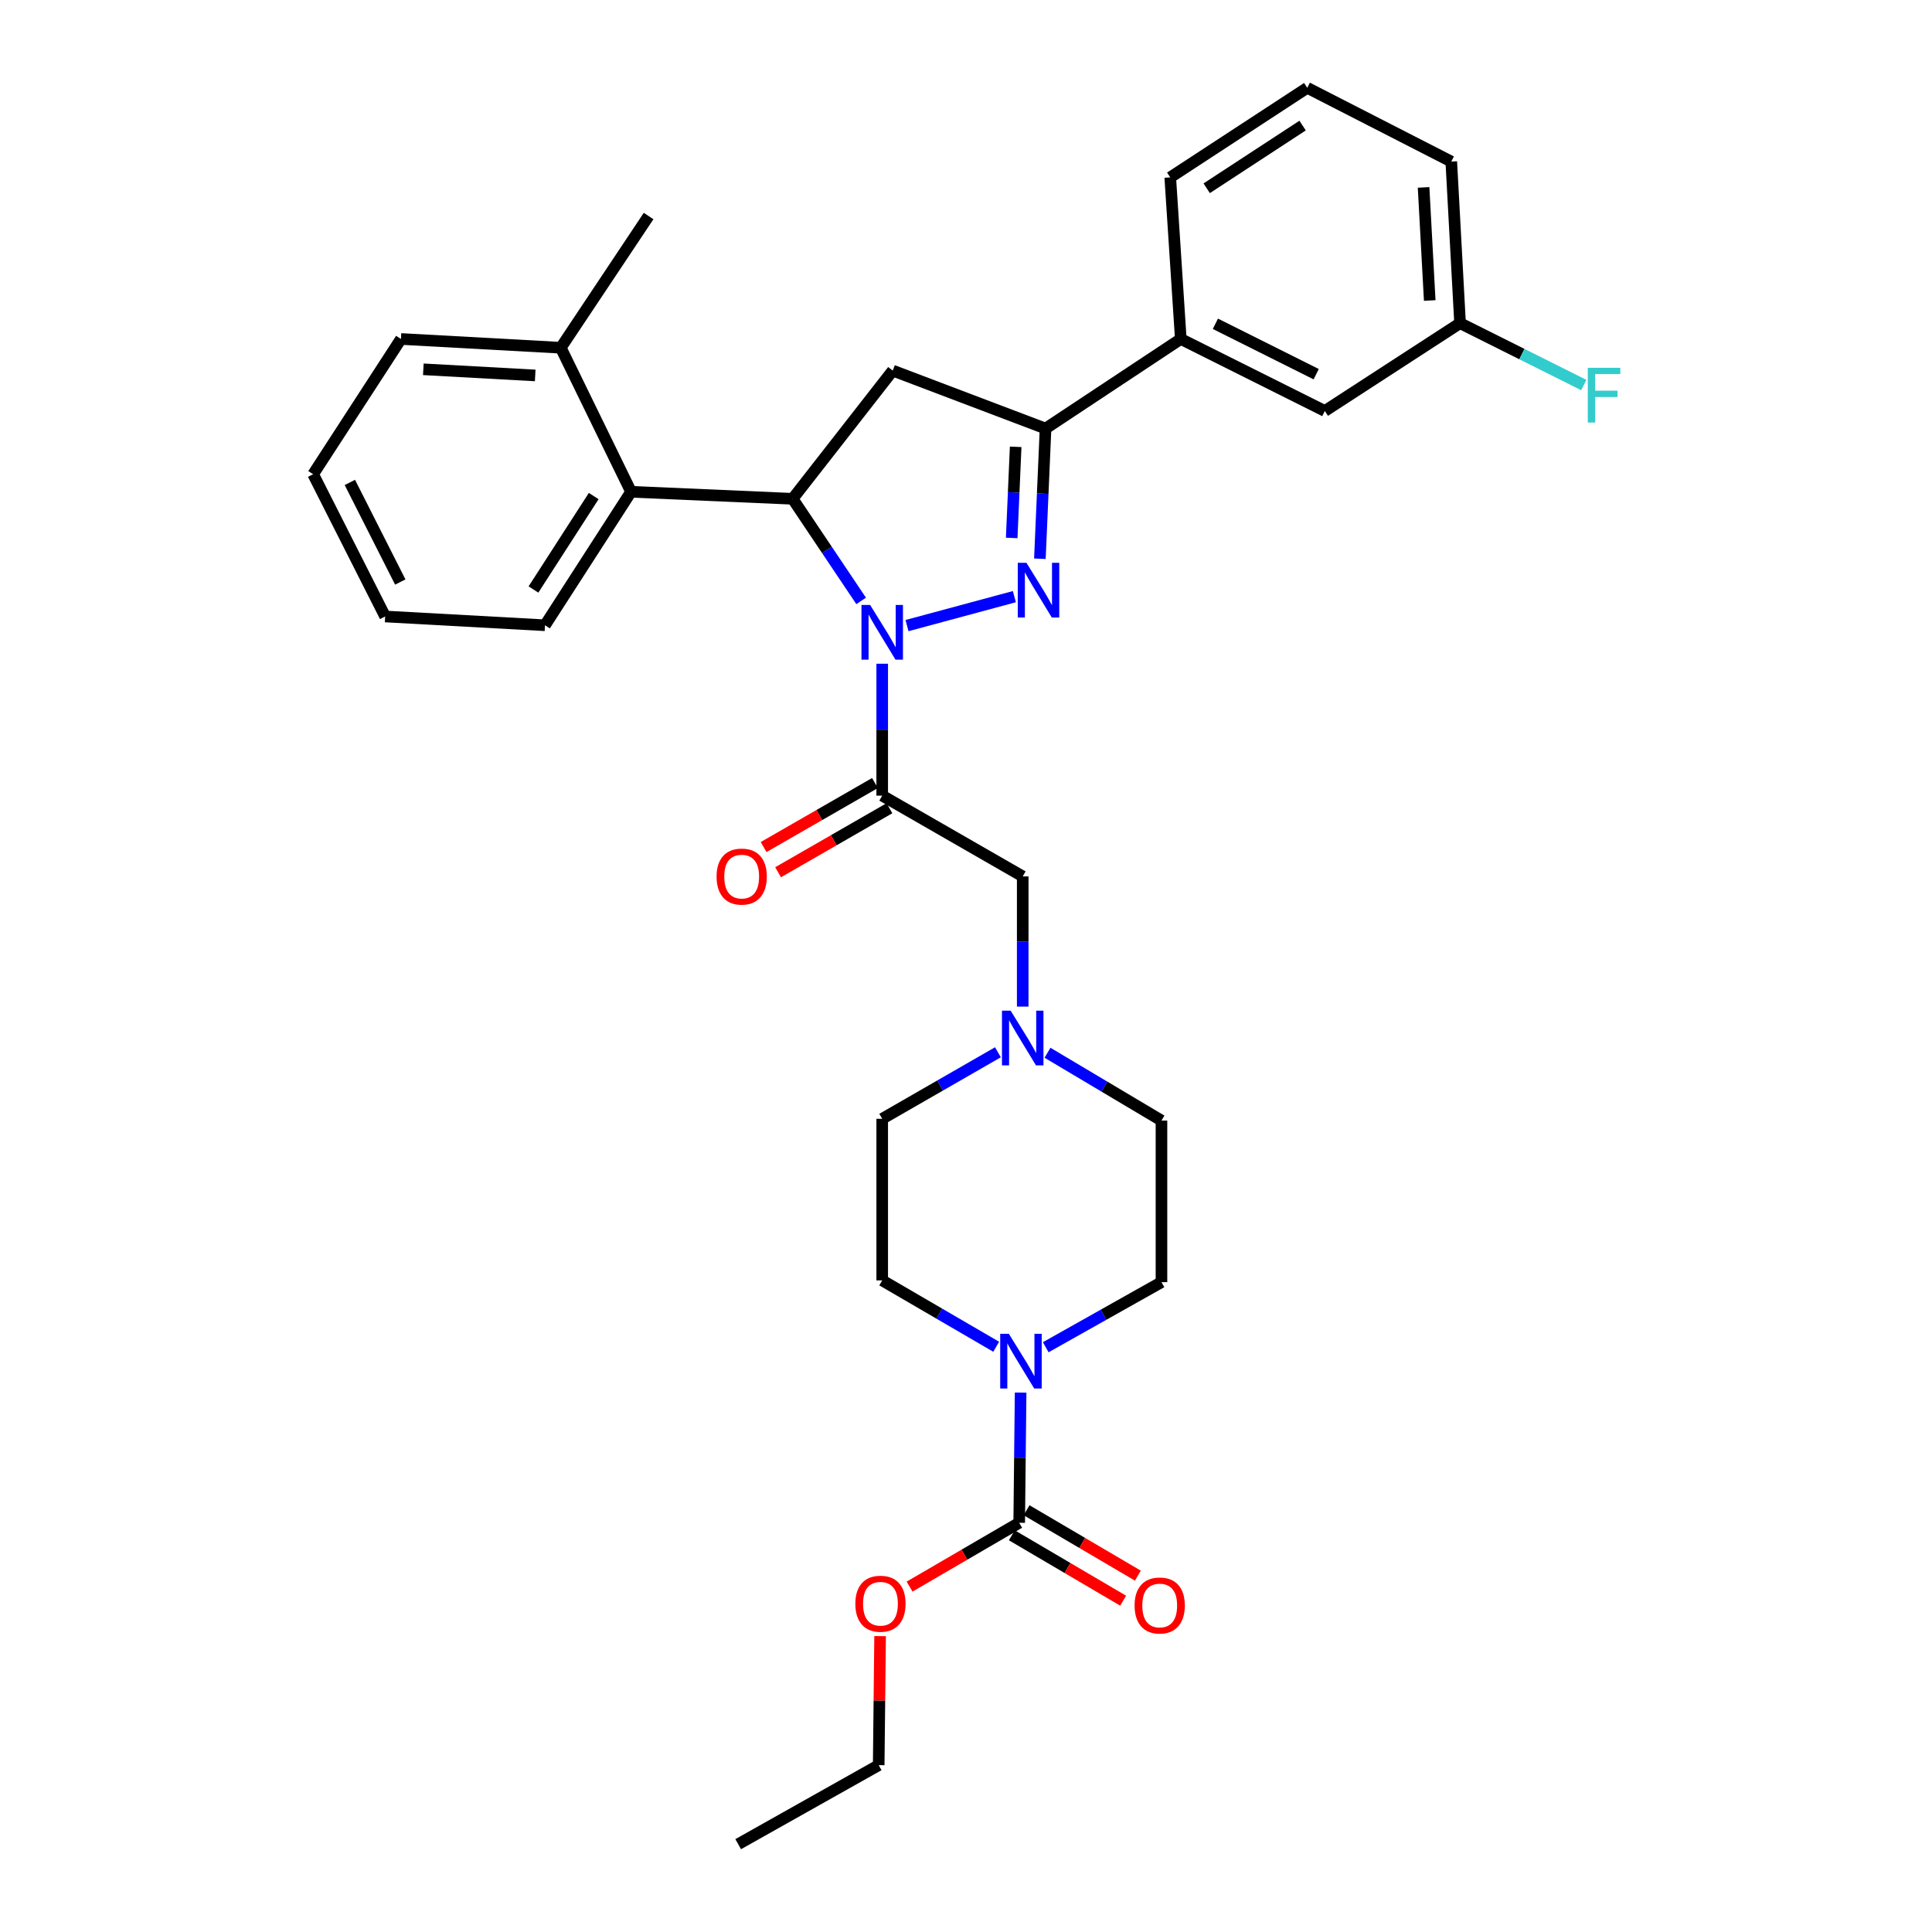 <?xml version='1.0' encoding='iso-8859-1'?>
<svg version='1.1' baseProfile='full'
              xmlns='http://www.w3.org/2000/svg'
                      xmlns:rdkit='http://www.rdkit.org/xml'
                      xmlns:xlink='http://www.w3.org/1999/xlink'
                  xml:space='preserve'
width='1000px' height='1000px' viewBox='0 0 1000 1000'>
<!-- END OF HEADER -->
<rect style='opacity:1.0;fill:#FFFFFF;stroke:none' width='1000' height='1000' x='0' y='0'> </rect>
<path class='bond-0' d='M 542.186,544.904 L 571.679,562.453' style='fill:none;fill-rule:evenodd;stroke:#0000FF;stroke-width:6px;stroke-linecap:butt;stroke-linejoin:miter;stroke-opacity:1' />
<path class='bond-0' d='M 571.679,562.453 L 601.173,580.003' style='fill:none;fill-rule:evenodd;stroke:#000000;stroke-width:6px;stroke-linecap:butt;stroke-linejoin:miter;stroke-opacity:1' />
<path class='bond-1' d='M 529.357,521.019 L 529.357,487.325' style='fill:none;fill-rule:evenodd;stroke:#0000FF;stroke-width:6px;stroke-linecap:butt;stroke-linejoin:miter;stroke-opacity:1' />
<path class='bond-1' d='M 529.357,487.325 L 529.357,453.632' style='fill:none;fill-rule:evenodd;stroke:#000000;stroke-width:6px;stroke-linecap:butt;stroke-linejoin:miter;stroke-opacity:1' />
<path class='bond-2' d='M 516.52,544.652 L 486.575,561.872' style='fill:none;fill-rule:evenodd;stroke:#0000FF;stroke-width:6px;stroke-linecap:butt;stroke-linejoin:miter;stroke-opacity:1' />
<path class='bond-2' d='M 486.575,561.872 L 456.631,579.092' style='fill:none;fill-rule:evenodd;stroke:#000000;stroke-width:6px;stroke-linecap:butt;stroke-linejoin:miter;stroke-opacity:1' />
<path class='bond-3' d='M 529.357,453.632 L 456.631,411.818' style='fill:none;fill-rule:evenodd;stroke:#000000;stroke-width:6px;stroke-linecap:butt;stroke-linejoin:miter;stroke-opacity:1' />
<path class='bond-4' d='M 452.883,405.299 L 424.065,421.867' style='fill:none;fill-rule:evenodd;stroke:#000000;stroke-width:6px;stroke-linecap:butt;stroke-linejoin:miter;stroke-opacity:1' />
<path class='bond-4' d='M 424.065,421.867 L 395.246,438.434' style='fill:none;fill-rule:evenodd;stroke:#FF0000;stroke-width:6px;stroke-linecap:butt;stroke-linejoin:miter;stroke-opacity:1' />
<path class='bond-4' d='M 460.378,418.336 L 431.56,434.904' style='fill:none;fill-rule:evenodd;stroke:#000000;stroke-width:6px;stroke-linecap:butt;stroke-linejoin:miter;stroke-opacity:1' />
<path class='bond-4' d='M 431.56,434.904 L 402.741,451.472' style='fill:none;fill-rule:evenodd;stroke:#FF0000;stroke-width:6px;stroke-linecap:butt;stroke-linejoin:miter;stroke-opacity:1' />
<path class='bond-5' d='M 456.631,411.818 L 456.631,377.681' style='fill:none;fill-rule:evenodd;stroke:#000000;stroke-width:6px;stroke-linecap:butt;stroke-linejoin:miter;stroke-opacity:1' />
<path class='bond-5' d='M 456.631,377.681 L 456.631,343.544' style='fill:none;fill-rule:evenodd;stroke:#0000FF;stroke-width:6px;stroke-linecap:butt;stroke-linejoin:miter;stroke-opacity:1' />
<path class='bond-6' d='M 527.536,788.182 L 527.903,754.488' style='fill:none;fill-rule:evenodd;stroke:#000000;stroke-width:6px;stroke-linecap:butt;stroke-linejoin:miter;stroke-opacity:1' />
<path class='bond-6' d='M 527.903,754.488 L 528.269,720.795' style='fill:none;fill-rule:evenodd;stroke:#0000FF;stroke-width:6px;stroke-linecap:butt;stroke-linejoin:miter;stroke-opacity:1' />
<path class='bond-7' d='M 523.726,794.664 L 552.535,811.592' style='fill:none;fill-rule:evenodd;stroke:#000000;stroke-width:6px;stroke-linecap:butt;stroke-linejoin:miter;stroke-opacity:1' />
<path class='bond-7' d='M 552.535,811.592 L 581.344,828.52' style='fill:none;fill-rule:evenodd;stroke:#FF0000;stroke-width:6px;stroke-linecap:butt;stroke-linejoin:miter;stroke-opacity:1' />
<path class='bond-7' d='M 531.345,781.699 L 560.154,798.627' style='fill:none;fill-rule:evenodd;stroke:#000000;stroke-width:6px;stroke-linecap:butt;stroke-linejoin:miter;stroke-opacity:1' />
<path class='bond-7' d='M 560.154,798.627 L 588.962,815.554' style='fill:none;fill-rule:evenodd;stroke:#FF0000;stroke-width:6px;stroke-linecap:butt;stroke-linejoin:miter;stroke-opacity:1' />
<path class='bond-8' d='M 527.536,788.182 L 499.167,804.703' style='fill:none;fill-rule:evenodd;stroke:#000000;stroke-width:6px;stroke-linecap:butt;stroke-linejoin:miter;stroke-opacity:1' />
<path class='bond-8' d='M 499.167,804.703 L 470.798,821.224' style='fill:none;fill-rule:evenodd;stroke:#FF0000;stroke-width:6px;stroke-linecap:butt;stroke-linejoin:miter;stroke-opacity:1' />
<path class='bond-9' d='M 515.629,697.081 L 486.13,679.905' style='fill:none;fill-rule:evenodd;stroke:#0000FF;stroke-width:6px;stroke-linecap:butt;stroke-linejoin:miter;stroke-opacity:1' />
<path class='bond-9' d='M 486.13,679.905 L 456.631,662.73' style='fill:none;fill-rule:evenodd;stroke:#000000;stroke-width:6px;stroke-linecap:butt;stroke-linejoin:miter;stroke-opacity:1' />
<path class='bond-10' d='M 541.272,697.33 L 571.222,680.485' style='fill:none;fill-rule:evenodd;stroke:#0000FF;stroke-width:6px;stroke-linecap:butt;stroke-linejoin:miter;stroke-opacity:1' />
<path class='bond-10' d='M 571.222,680.485 L 601.173,663.64' style='fill:none;fill-rule:evenodd;stroke:#000000;stroke-width:6px;stroke-linecap:butt;stroke-linejoin:miter;stroke-opacity:1' />
<path class='bond-11' d='M 469.466,323.809 L 525.034,308.827' style='fill:none;fill-rule:evenodd;stroke:#0000FF;stroke-width:6px;stroke-linecap:butt;stroke-linejoin:miter;stroke-opacity:1' />
<path class='bond-12' d='M 445.732,311.03 L 427.997,284.604' style='fill:none;fill-rule:evenodd;stroke:#0000FF;stroke-width:6px;stroke-linecap:butt;stroke-linejoin:miter;stroke-opacity:1' />
<path class='bond-12' d='M 427.997,284.604 L 410.263,258.178' style='fill:none;fill-rule:evenodd;stroke:#000000;stroke-width:6px;stroke-linecap:butt;stroke-linejoin:miter;stroke-opacity:1' />
<path class='bond-13' d='M 538.242,289.203 L 539.706,255.511' style='fill:none;fill-rule:evenodd;stroke:#0000FF;stroke-width:6px;stroke-linecap:butt;stroke-linejoin:miter;stroke-opacity:1' />
<path class='bond-13' d='M 539.706,255.511 L 541.17,221.819' style='fill:none;fill-rule:evenodd;stroke:#000000;stroke-width:6px;stroke-linecap:butt;stroke-linejoin:miter;stroke-opacity:1' />
<path class='bond-13' d='M 523.657,278.443 L 524.682,254.858' style='fill:none;fill-rule:evenodd;stroke:#0000FF;stroke-width:6px;stroke-linecap:butt;stroke-linejoin:miter;stroke-opacity:1' />
<path class='bond-13' d='M 524.682,254.858 L 525.707,231.274' style='fill:none;fill-rule:evenodd;stroke:#000000;stroke-width:6px;stroke-linecap:butt;stroke-linejoin:miter;stroke-opacity:1' />
<path class='bond-14' d='M 541.17,221.819 L 611.173,175.451' style='fill:none;fill-rule:evenodd;stroke:#000000;stroke-width:6px;stroke-linecap:butt;stroke-linejoin:miter;stroke-opacity:1' />
<path class='bond-15' d='M 541.17,221.819 L 462.078,191.818' style='fill:none;fill-rule:evenodd;stroke:#000000;stroke-width:6px;stroke-linecap:butt;stroke-linejoin:miter;stroke-opacity:1' />
<path class='bond-16' d='M 462.078,191.818 L 410.263,258.178' style='fill:none;fill-rule:evenodd;stroke:#000000;stroke-width:6px;stroke-linecap:butt;stroke-linejoin:miter;stroke-opacity:1' />
<path class='bond-17' d='M 410.263,258.178 L 326.626,254.544' style='fill:none;fill-rule:evenodd;stroke:#000000;stroke-width:6px;stroke-linecap:butt;stroke-linejoin:miter;stroke-opacity:1' />
<path class='bond-18' d='M 755.723,167.272 L 751.178,83.635' style='fill:none;fill-rule:evenodd;stroke:#000000;stroke-width:6px;stroke-linecap:butt;stroke-linejoin:miter;stroke-opacity:1' />
<path class='bond-18' d='M 740.025,155.542 L 736.844,96.996' style='fill:none;fill-rule:evenodd;stroke:#000000;stroke-width:6px;stroke-linecap:butt;stroke-linejoin:miter;stroke-opacity:1' />
<path class='bond-19' d='M 755.723,167.272 L 685.721,212.721' style='fill:none;fill-rule:evenodd;stroke:#000000;stroke-width:6px;stroke-linecap:butt;stroke-linejoin:miter;stroke-opacity:1' />
<path class='bond-20' d='M 755.723,167.272 L 787.741,183.281' style='fill:none;fill-rule:evenodd;stroke:#000000;stroke-width:6px;stroke-linecap:butt;stroke-linejoin:miter;stroke-opacity:1' />
<path class='bond-20' d='M 787.741,183.281 L 819.759,199.29' style='fill:none;fill-rule:evenodd;stroke:#33CCCC;stroke-width:6px;stroke-linecap:butt;stroke-linejoin:miter;stroke-opacity:1' />
<path class='bond-21' d='M 751.178,83.635 L 676.631,45.455' style='fill:none;fill-rule:evenodd;stroke:#000000;stroke-width:6px;stroke-linecap:butt;stroke-linejoin:miter;stroke-opacity:1' />
<path class='bond-22' d='M 326.626,254.544 L 282.079,323.636' style='fill:none;fill-rule:evenodd;stroke:#000000;stroke-width:6px;stroke-linecap:butt;stroke-linejoin:miter;stroke-opacity:1' />
<path class='bond-22' d='M 307.305,256.759 L 276.122,305.123' style='fill:none;fill-rule:evenodd;stroke:#000000;stroke-width:6px;stroke-linecap:butt;stroke-linejoin:miter;stroke-opacity:1' />
<path class='bond-23' d='M 326.626,254.544 L 290.258,179.996' style='fill:none;fill-rule:evenodd;stroke:#000000;stroke-width:6px;stroke-linecap:butt;stroke-linejoin:miter;stroke-opacity:1' />
<path class='bond-24' d='M 282.079,323.636 L 199.353,319.091' style='fill:none;fill-rule:evenodd;stroke:#000000;stroke-width:6px;stroke-linecap:butt;stroke-linejoin:miter;stroke-opacity:1' />
<path class='bond-25' d='M 290.258,179.996 L 207.532,175.451' style='fill:none;fill-rule:evenodd;stroke:#000000;stroke-width:6px;stroke-linecap:butt;stroke-linejoin:miter;stroke-opacity:1' />
<path class='bond-25' d='M 277.024,194.33 L 219.116,191.148' style='fill:none;fill-rule:evenodd;stroke:#000000;stroke-width:6px;stroke-linecap:butt;stroke-linejoin:miter;stroke-opacity:1' />
<path class='bond-26' d='M 290.258,179.996 L 335.715,111.815' style='fill:none;fill-rule:evenodd;stroke:#000000;stroke-width:6px;stroke-linecap:butt;stroke-linejoin:miter;stroke-opacity:1' />
<path class='bond-27' d='M 199.353,319.091 L 162.083,245.454' style='fill:none;fill-rule:evenodd;stroke:#000000;stroke-width:6px;stroke-linecap:butt;stroke-linejoin:miter;stroke-opacity:1' />
<path class='bond-27' d='M 207.18,301.254 L 181.091,249.708' style='fill:none;fill-rule:evenodd;stroke:#000000;stroke-width:6px;stroke-linecap:butt;stroke-linejoin:miter;stroke-opacity:1' />
<path class='bond-28' d='M 207.532,175.451 L 162.083,245.454' style='fill:none;fill-rule:evenodd;stroke:#000000;stroke-width:6px;stroke-linecap:butt;stroke-linejoin:miter;stroke-opacity:1' />
<path class='bond-29' d='M 676.631,45.455 L 605.717,91.814' style='fill:none;fill-rule:evenodd;stroke:#000000;stroke-width:6px;stroke-linecap:butt;stroke-linejoin:miter;stroke-opacity:1' />
<path class='bond-29' d='M 674.223,64.996 L 624.583,97.447' style='fill:none;fill-rule:evenodd;stroke:#000000;stroke-width:6px;stroke-linecap:butt;stroke-linejoin:miter;stroke-opacity:1' />
<path class='bond-30' d='M 605.717,91.814 L 611.173,175.451' style='fill:none;fill-rule:evenodd;stroke:#000000;stroke-width:6px;stroke-linecap:butt;stroke-linejoin:miter;stroke-opacity:1' />
<path class='bond-31' d='M 611.173,175.451 L 685.721,212.721' style='fill:none;fill-rule:evenodd;stroke:#000000;stroke-width:6px;stroke-linecap:butt;stroke-linejoin:miter;stroke-opacity:1' />
<path class='bond-31' d='M 629.08,167.591 L 681.263,193.679' style='fill:none;fill-rule:evenodd;stroke:#000000;stroke-width:6px;stroke-linecap:butt;stroke-linejoin:miter;stroke-opacity:1' />
<path class='bond-32' d='M 455.537,846.855 L 455.173,880.249' style='fill:none;fill-rule:evenodd;stroke:#FF0000;stroke-width:6px;stroke-linecap:butt;stroke-linejoin:miter;stroke-opacity:1' />
<path class='bond-32' d='M 455.173,880.249 L 454.809,913.642' style='fill:none;fill-rule:evenodd;stroke:#000000;stroke-width:6px;stroke-linecap:butt;stroke-linejoin:miter;stroke-opacity:1' />
<path class='bond-33' d='M 456.631,662.73 L 456.631,579.092' style='fill:none;fill-rule:evenodd;stroke:#000000;stroke-width:6px;stroke-linecap:butt;stroke-linejoin:miter;stroke-opacity:1' />
<path class='bond-34' d='M 601.173,663.64 L 601.173,580.003' style='fill:none;fill-rule:evenodd;stroke:#000000;stroke-width:6px;stroke-linecap:butt;stroke-linejoin:miter;stroke-opacity:1' />
<path class='bond-35' d='M 454.809,913.642 L 382.083,954.545' style='fill:none;fill-rule:evenodd;stroke:#000000;stroke-width:6px;stroke-linecap:butt;stroke-linejoin:miter;stroke-opacity:1' />
<path  class='atom-0' d='M 523.097 523.11
L 532.377 538.11
Q 533.297 539.59, 534.777 542.27
Q 536.257 544.95, 536.337 545.11
L 536.337 523.11
L 540.097 523.11
L 540.097 551.43
L 536.217 551.43
L 526.257 535.03
Q 525.097 533.11, 523.857 530.91
Q 522.657 528.71, 522.297 528.03
L 522.297 551.43
L 518.617 551.43
L 518.617 523.11
L 523.097 523.11
' fill='#0000FF'/>
<path  class='atom-4' d='M 370.896 453.712
Q 370.896 446.912, 374.256 443.112
Q 377.616 439.312, 383.896 439.312
Q 390.176 439.312, 393.536 443.112
Q 396.896 446.912, 396.896 453.712
Q 396.896 460.592, 393.496 464.512
Q 390.096 468.392, 383.896 468.392
Q 377.656 468.392, 374.256 464.512
Q 370.896 460.632, 370.896 453.712
M 383.896 465.192
Q 388.216 465.192, 390.536 462.312
Q 392.896 459.392, 392.896 453.712
Q 392.896 448.152, 390.536 445.352
Q 388.216 442.512, 383.896 442.512
Q 379.576 442.512, 377.216 445.312
Q 374.896 448.112, 374.896 453.712
Q 374.896 459.432, 377.216 462.312
Q 379.576 465.192, 383.896 465.192
' fill='#FF0000'/>
<path  class='atom-5' d='M 522.186 690.384
L 531.466 705.384
Q 532.386 706.864, 533.866 709.544
Q 535.346 712.224, 535.426 712.384
L 535.426 690.384
L 539.186 690.384
L 539.186 718.704
L 535.306 718.704
L 525.346 702.304
Q 524.186 700.384, 522.946 698.184
Q 521.746 695.984, 521.386 695.304
L 521.386 718.704
L 517.706 718.704
L 517.706 690.384
L 522.186 690.384
' fill='#0000FF'/>
<path  class='atom-6' d='M 450.371 313.11
L 459.651 328.11
Q 460.571 329.59, 462.051 332.27
Q 463.531 334.95, 463.611 335.11
L 463.611 313.11
L 467.371 313.11
L 467.371 341.43
L 463.491 341.43
L 453.531 325.03
Q 452.371 323.11, 451.131 320.91
Q 449.931 318.71, 449.571 318.03
L 449.571 341.43
L 445.891 341.43
L 445.891 313.11
L 450.371 313.11
' fill='#0000FF'/>
<path  class='atom-7' d='M 531.276 291.296
L 540.556 306.296
Q 541.476 307.776, 542.956 310.456
Q 544.436 313.136, 544.516 313.296
L 544.516 291.296
L 548.276 291.296
L 548.276 319.616
L 544.396 319.616
L 534.436 303.216
Q 533.276 301.296, 532.036 299.096
Q 530.836 296.896, 530.476 296.216
L 530.476 319.616
L 526.796 319.616
L 526.796 291.296
L 531.276 291.296
' fill='#0000FF'/>
<path  class='atom-24' d='M 821.842 190.382
L 838.682 190.382
L 838.682 193.622
L 825.642 193.622
L 825.642 202.222
L 837.242 202.222
L 837.242 205.502
L 825.642 205.502
L 825.642 218.702
L 821.842 218.702
L 821.842 190.382
' fill='#33CCCC'/>
<path  class='atom-25' d='M 587.262 830.995
Q 587.262 824.195, 590.622 820.395
Q 593.982 816.595, 600.262 816.595
Q 606.542 816.595, 609.902 820.395
Q 613.262 824.195, 613.262 830.995
Q 613.262 837.875, 609.862 841.795
Q 606.462 845.675, 600.262 845.675
Q 594.022 845.675, 590.622 841.795
Q 587.262 837.915, 587.262 830.995
M 600.262 842.475
Q 604.582 842.475, 606.902 839.595
Q 609.262 836.675, 609.262 830.995
Q 609.262 825.435, 606.902 822.635
Q 604.582 819.795, 600.262 819.795
Q 595.942 819.795, 593.582 822.595
Q 591.262 825.395, 591.262 830.995
Q 591.262 836.715, 593.582 839.595
Q 595.942 842.475, 600.262 842.475
' fill='#FF0000'/>
<path  class='atom-26' d='M 442.72 830.084
Q 442.72 823.284, 446.08 819.484
Q 449.44 815.684, 455.72 815.684
Q 462 815.684, 465.36 819.484
Q 468.72 823.284, 468.72 830.084
Q 468.72 836.964, 465.32 840.884
Q 461.92 844.764, 455.72 844.764
Q 449.48 844.764, 446.08 840.884
Q 442.72 837.004, 442.72 830.084
M 455.72 841.564
Q 460.04 841.564, 462.36 838.684
Q 464.72 835.764, 464.72 830.084
Q 464.72 824.524, 462.36 821.724
Q 460.04 818.884, 455.72 818.884
Q 451.4 818.884, 449.04 821.684
Q 446.72 824.484, 446.72 830.084
Q 446.72 835.804, 449.04 838.684
Q 451.4 841.564, 455.72 841.564
' fill='#FF0000'/>
</svg>
